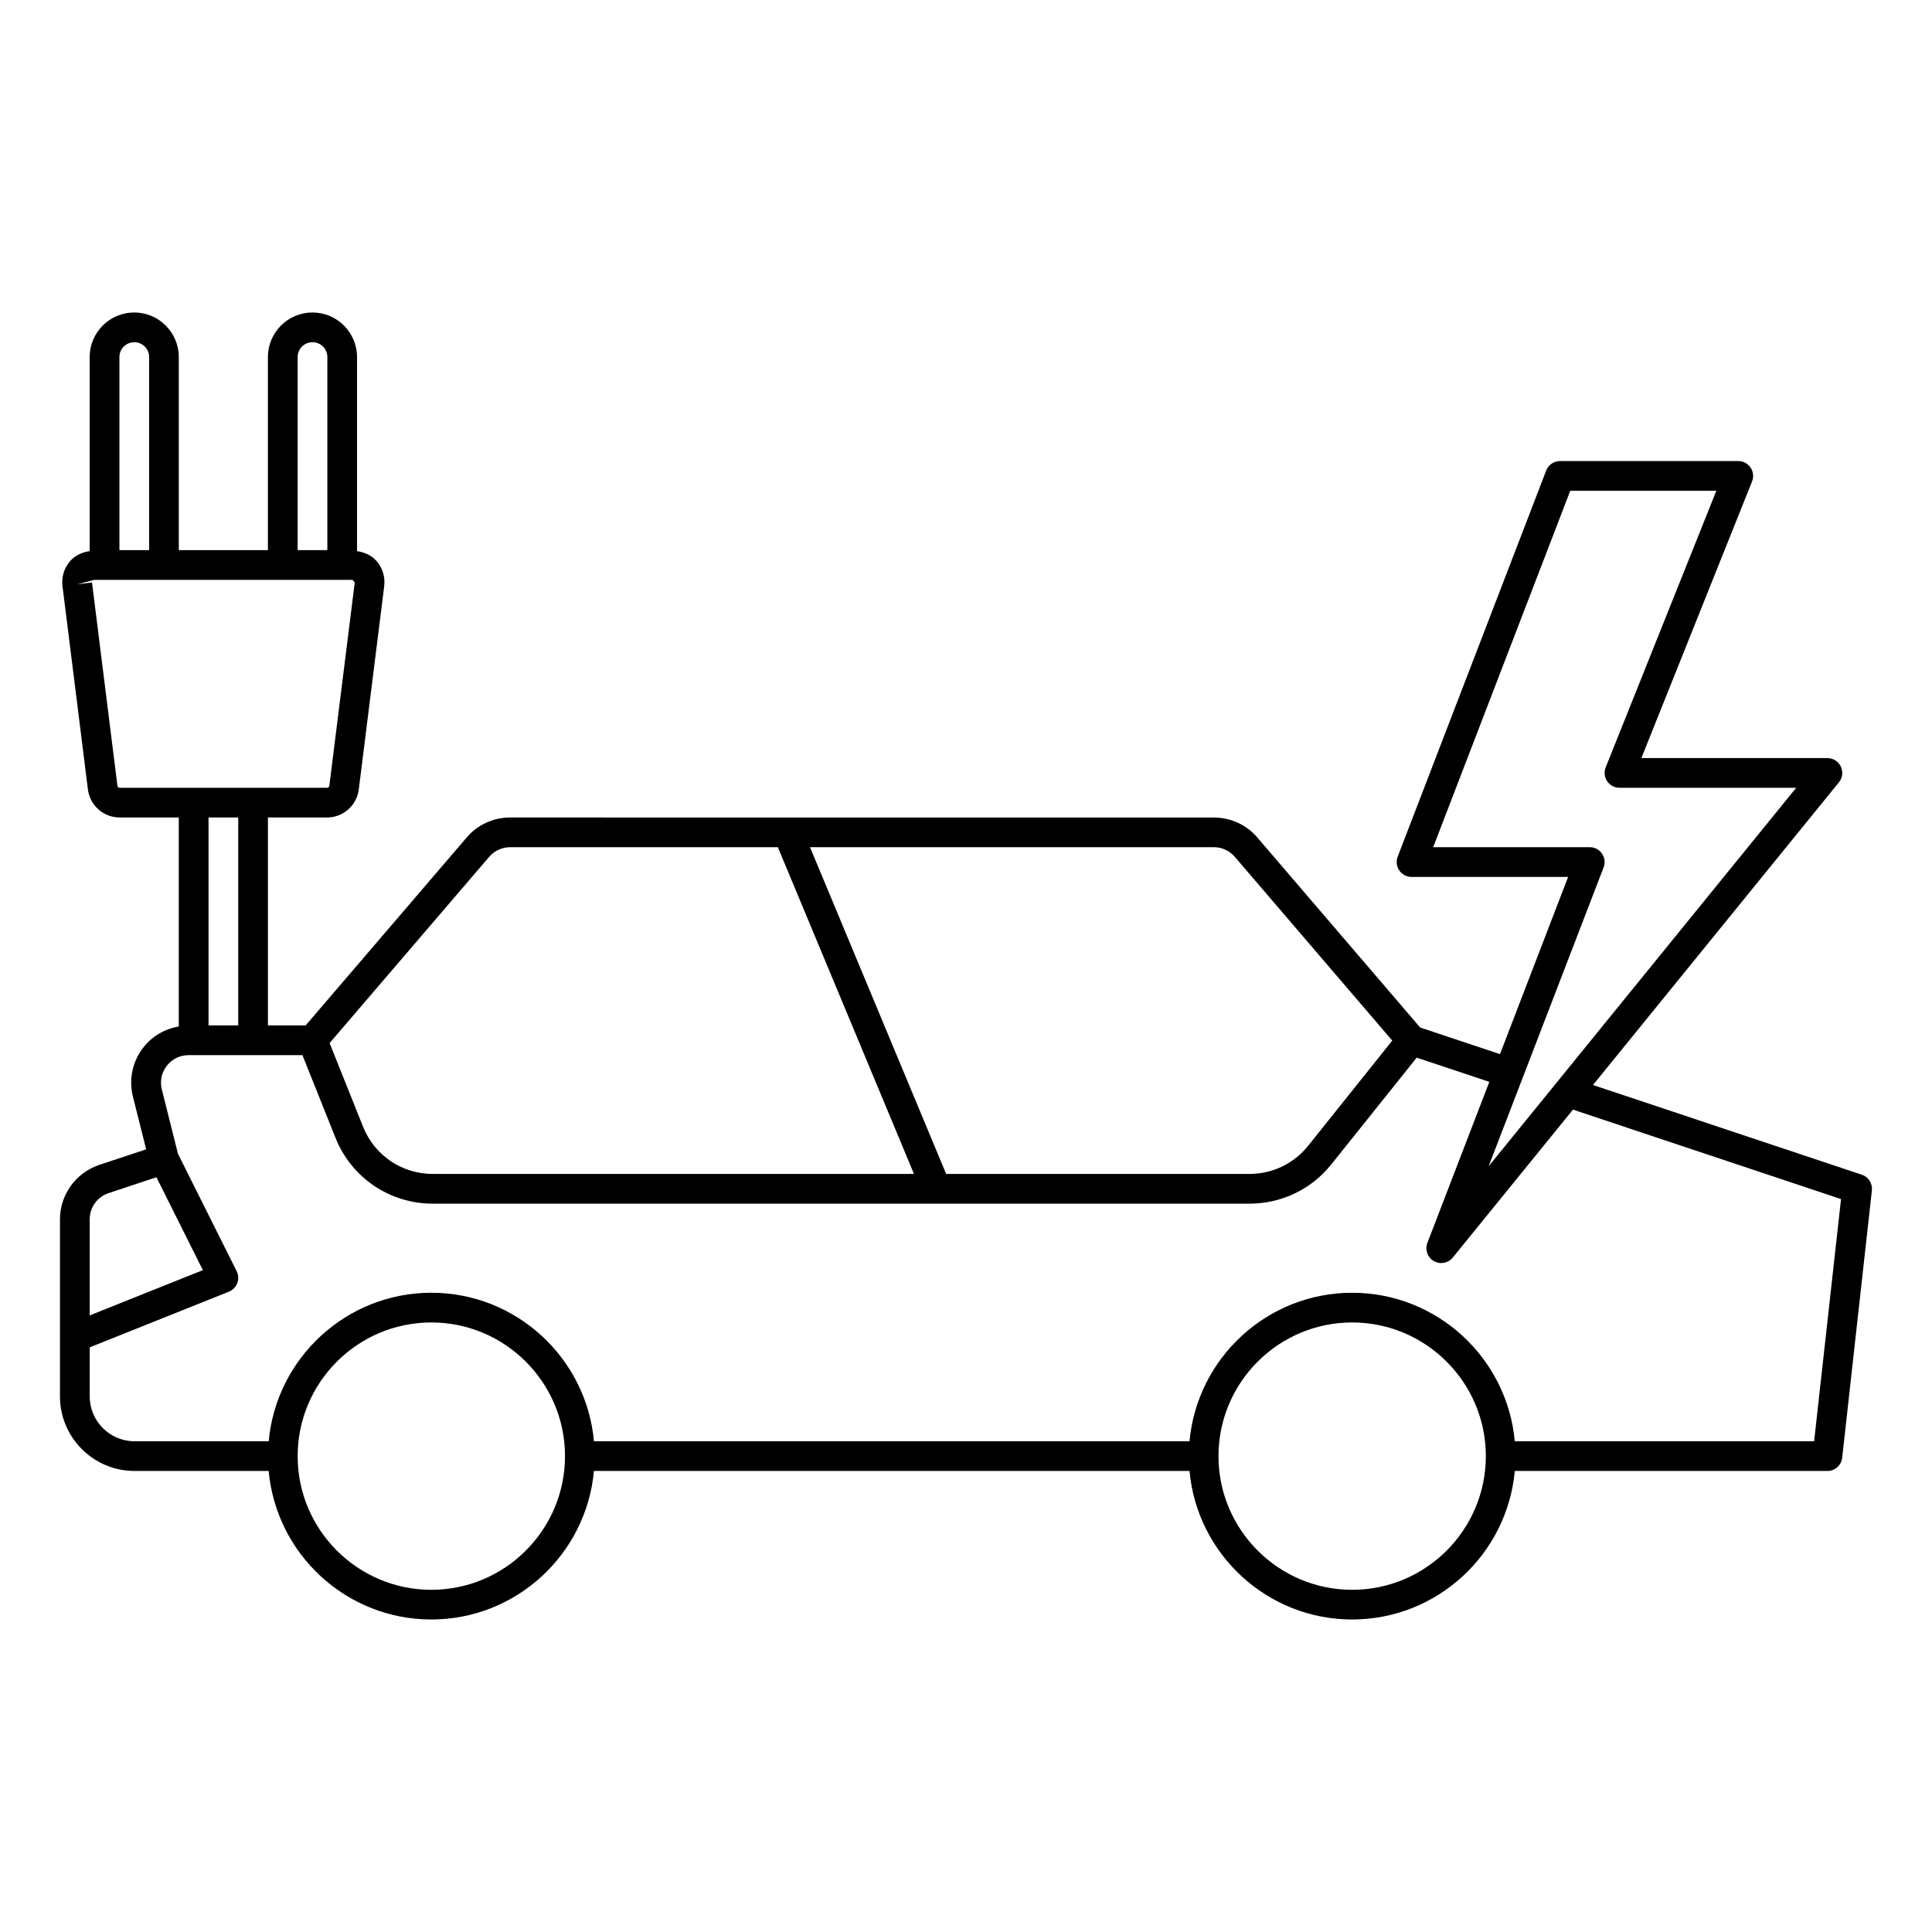 <?xml version="1.0" encoding="UTF-8"?>
<!-- Uploaded to: ICON Repo, www.iconrepo.com, Generator: ICON Repo Mixer Tools -->
<svg fill="#000000" width="800px" height="800px" version="1.1" viewBox="144 144 512 512" xmlns="http://www.w3.org/2000/svg">
 <path d="m637.4 455.31-71.242-23.773 65.18-80.223c0.961-1.18 1.148-2.801 0.496-4.172-0.652-1.371-2.039-2.242-3.559-2.242h-49.293l29.332-73.32c0.488-1.211 0.332-2.59-0.395-3.668-0.73-1.078-1.953-1.73-3.258-1.73h-47.23c-1.629 0-3.094 1-3.676 2.519l-39.359 102.34c-0.465 1.211-0.309 2.574 0.434 3.644 0.738 1.07 1.953 1.707 3.242 1.707h41.5l-18.059 46.957-21.16-7.055-43.121-50.316c-2.859-3.387-7.086-5.328-11.586-5.328l-186.41-0.008c-4.504 0-8.73 1.945-11.57 5.312l-42.668 49.789h-9.996v-55.105h15.664c4.273 0 7.887-3.195 8.414-7.43l6.738-53.883c0.301-2.418-0.449-4.84-2.055-6.668-1.332-1.504-3.188-2.312-5.148-2.606v-51.43c0-6.512-5.297-11.809-11.809-11.809s-11.809 5.297-11.809 11.809v51.168h-23.617v-51.168c0-6.512-5.297-11.809-11.809-11.809s-11.809 5.297-11.809 11.809v51.43c-1.961 0.293-3.816 1.102-5.148 2.606-1.605 1.82-2.356 4.25-2.055 6.668l6.738 53.875c0.52 4.242 4.141 7.438 8.414 7.438h15.664v55.395c-3.676 0.629-7.008 2.519-9.359 5.519-2.898 3.691-3.93 8.43-2.801 13.02l3.519 14.012-12.461 4.133c-6.211 2.109-10.383 7.91-10.383 14.43v46.914c0 10.895 8.863 19.758 19.758 19.758h35.551c2 22.035 20.555 39.359 43.098 39.359 22.547 0 41.102-17.328 43.098-39.359h157.84c2 22.035 20.555 39.359 43.098 39.359 22.547 0 41.102-17.328 43.098-39.359h82.852c2.008 0 3.691-1.504 3.914-3.504l7.871-70.848c0.203-1.844-0.906-3.582-2.668-4.164zm-68.848-85.09c-0.73-1.07-1.953-1.707-3.242-1.707h-41.5l36.328-94.465h38.715l-29.332 73.32c-0.488 1.211-0.332 2.59 0.395 3.668 0.73 1.078 1.953 1.73 3.258 1.73h46.84l-63.379 77.996c-0.078 0.086-0.141 0.172-0.211 0.262l-17.918 22.043 30.473-79.207c0.465-1.211 0.309-2.574-0.434-3.644zm-97.312 0.852 41.723 48.695-22.285 27.867c-3.801 4.746-9.469 7.469-15.555 7.469h-80.383l-36.078-86.594h106.98c2.18 0 4.211 0.93 5.59 2.559zm-197.58-0.016c1.363-1.613 3.402-2.543 5.574-2.543h70.902l36.078 86.594-127.52-0.004c-8.195 0-15.445-4.914-18.484-12.516l-8.863-22.16 42.312-49.383zm-50.785-132.43c0-2.172 1.762-3.938 3.938-3.938 2.172 0 3.938 1.762 3.938 3.938v51.168h-7.871v-51.168zm-47.23 0c0-2.172 1.762-3.938 3.938-3.938 2.172 0 3.938 1.762 3.938 3.938v51.168h-7.871v-51.168zm-0.527 113.61-6.738-53.883-3.906 0.488 4.512-1.172h68.422l0.605 0.684-6.738 53.891c-0.039 0.301-0.301 0.527-0.605 0.527h-54.949c-0.309 0-0.566-0.227-0.605-0.535zm32.016 8.406v55.105h-7.871v-55.105zm-34.344 99.543 12.668-4.203 12.305 24.617-29.992 11.996v-25.441c0-3.195 1.977-5.934 5.016-6.965zm85.516 105.13c-19.531 0-35.426-15.895-35.426-35.426s15.895-35.426 35.426-35.426 35.426 15.895 35.426 35.426-15.895 35.426-35.426 35.426zm244.03 0c-19.531 0-35.426-15.895-35.426-35.426s15.895-35.426 35.426-35.426 35.426 15.895 35.426 35.426-15.895 35.426-35.426 35.426zm122.43-39.359h-79.336c-2-22.035-20.555-39.359-43.098-39.359-22.547 0-41.102 17.328-43.098 39.359l-157.83-0.004c-2-22.035-20.555-39.359-43.098-39.359-22.547 0-41.102 17.328-43.098 39.359h-35.547c-6.559 0-11.887-5.328-11.887-11.887v-13.004l36.887-14.754c1.023-0.41 1.828-1.227 2.219-2.258 0.395-1.031 0.332-2.172-0.156-3.156l-15.555-31.109-4.297-17.105c-0.535-2.203-0.047-4.488 1.355-6.266 1.395-1.777 3.496-2.793 5.762-2.793h30.156l8.754 21.891c4.242 10.613 14.367 17.469 25.797 17.469h216.43c8.484 0 16.391-3.793 21.695-10.422l22.617-28.27 19.246 6.414-16.414 42.676c-0.691 1.801 0.023 3.848 1.699 4.816 0.621 0.355 1.301 0.527 1.969 0.527 1.148 0 2.289-0.504 3.062-1.457l31.852-39.203 71.039 23.703-7.133 64.188z"/>
</svg>
